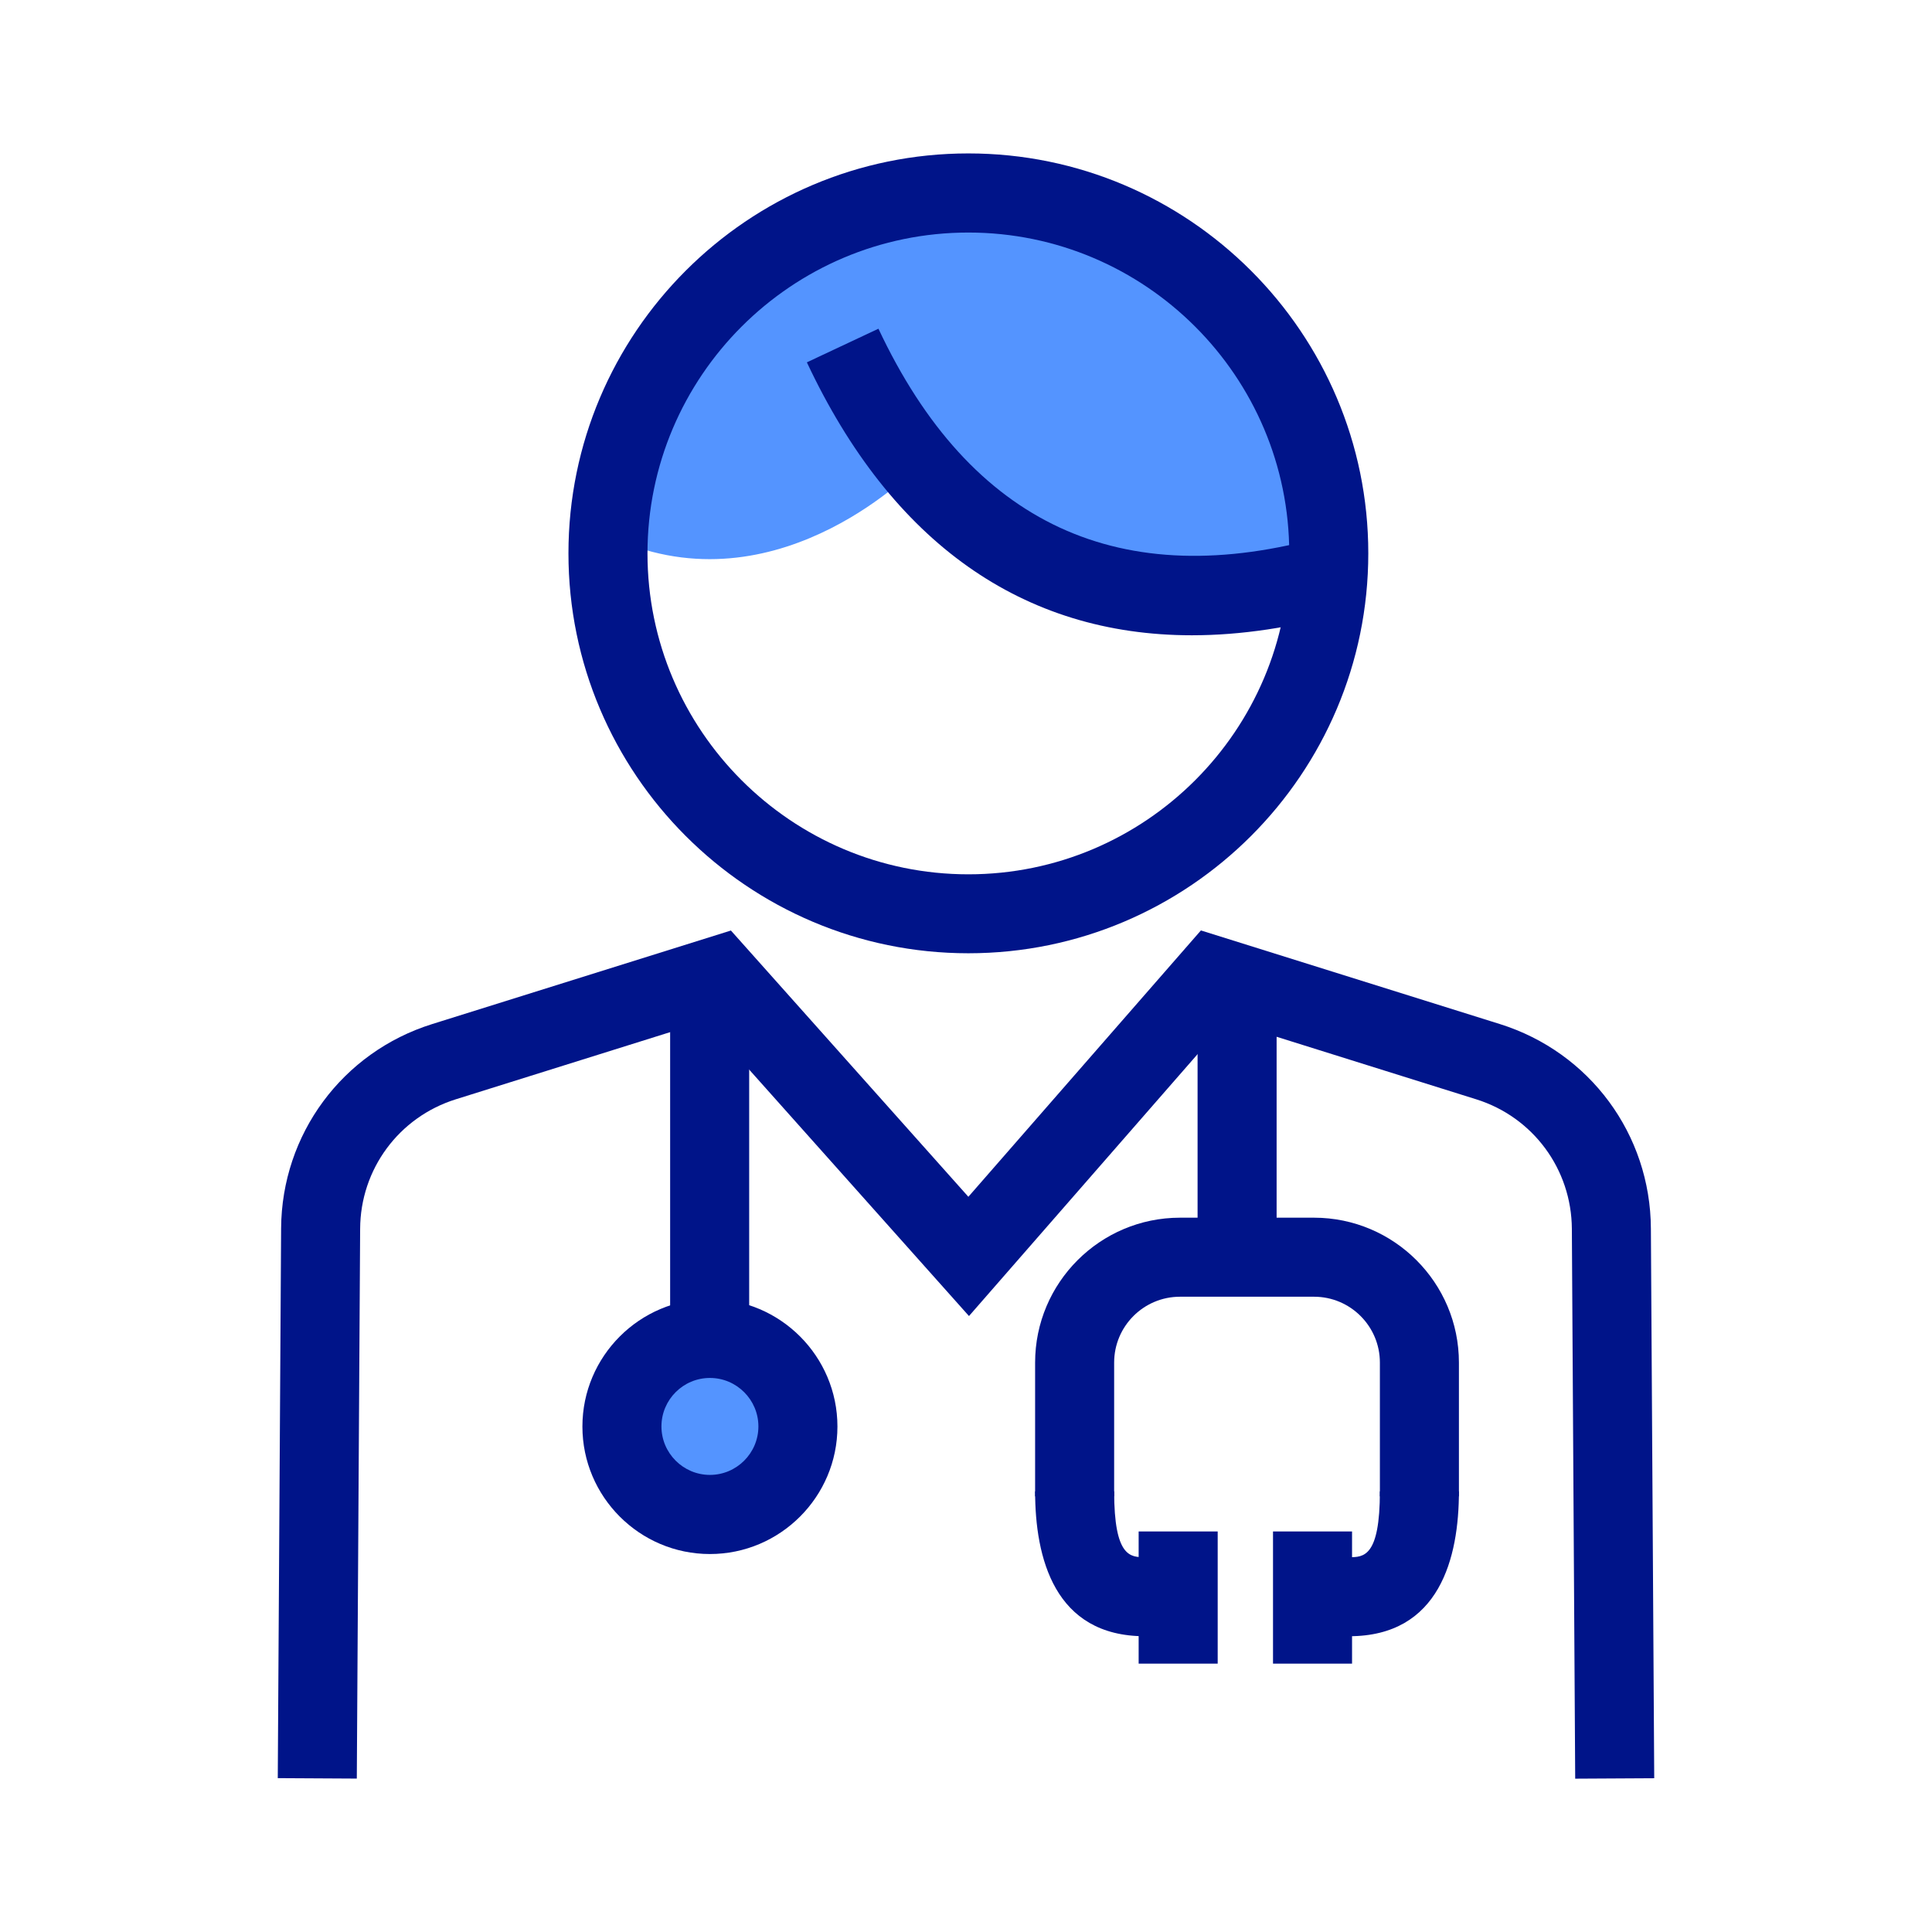 <?xml version="1.0" encoding="UTF-8"?>
<svg id="Calque_1" data-name="Calque 1" xmlns="http://www.w3.org/2000/svg" viewBox="0 0 220 220">
  <defs>
    <style>
      .cls-1 {
        fill: #001489;
      }

      .cls-2 {
        fill: #5494ff;
      }
    </style>
  </defs>
  <path class="cls-2" d="M150.68,67.54s-28.55,6.65-46.16-14.47c0,0-15.27,16.07-33.66,8.64l4.32-21.55,23.47-15.65,18.38-.78,14.86,3.91,10.56,10.56,5.09,10.56,3.13,18.78Z"/>
  <circle class="cls-2" cx="81.48" cy="163.58" r="9.29"/>
  <path class="cls-1" d="M110.27,108.55c-25.11,0-45.54-20.43-45.54-45.54s20.43-45.54,45.54-45.54,45.54,20.43,45.54,45.54-20.43,45.54-45.54,45.54ZM110.27,26.48c-20.15,0-36.54,16.39-36.54,36.54s16.39,36.54,36.54,36.54,36.54-16.39,36.54-36.54-16.39-36.54-36.54-36.54Z"/>
  <rect class="cls-1" x="76.31" y="114.41" width="9" height="36.84"/>
  <rect class="cls-1" x="136.37" y="114.41" width="9" height="27.84"/>
  <path class="cls-1" d="M179.37,202.52l-.38-62.59c-.04-6.79-4.41-12.72-10.89-14.75l-28.44-8.91-29.32,33.59-29.97-33.6-28.47,8.92c-6.48,2.03-10.86,7.96-10.89,14.75l-.38,62.6-9-.05.38-62.59c.06-10.72,6.97-20.08,17.21-23.28l34.01-10.65,27.04,30.32,26.48-30.33,34.04,10.66c10.24,3.21,17.15,12.56,17.2,23.29l.38,62.59-9,.05Z"/>
  <path class="cls-1" d="M80.84,176.96c-8.01,0-14.52-6.52-14.52-14.52s6.52-14.52,14.52-14.52,14.52,6.52,14.52,14.52-6.52,14.52-14.52,14.52ZM80.84,156.91c-3.05,0-5.52,2.48-5.52,5.52s2.48,5.52,5.52,5.52,5.52-2.48,5.52-5.52-2.48-5.52-5.52-5.52Z"/>
  <path class="cls-1" d="M135.72,72.34c-19.22,0-34.19-10.52-43.84-31.08l8.15-3.83c10.47,22.29,27.6,30.23,50.94,23.6l2.46,8.66c-6.24,1.77-12.15,2.65-17.7,2.65Z"/>
  <path class="cls-1" d="M166.13,170.39h-9v-15.23c0-4.14-3.36-7.5-7.5-7.5h-15.26c-4.14,0-7.5,3.36-7.5,7.5v15.23h-9v-15.23c0-9.1,7.4-16.5,16.5-16.5h15.26c9.1,0,16.5,7.4,16.5,16.5v15.23Z"/>
  <path class="cls-1" d="M130.37,186.32c-10.33,0-12.5-8.97-12.5-16.5h9c0,7.5,1.86,7.5,3.5,7.5v9Z"/>
  <path class="cls-1" d="M153.63,186.32v-9c1.64,0,3.5,0,3.5-7.5h9c0,7.53-2.17,16.5-12.5,16.5Z"/>
  <rect class="cls-1" x="129.66" y="174.39" width="9" height="15.05"/>
  <rect class="cls-1" x="144.96" y="174.39" width="9" height="15.05"/>
</svg>